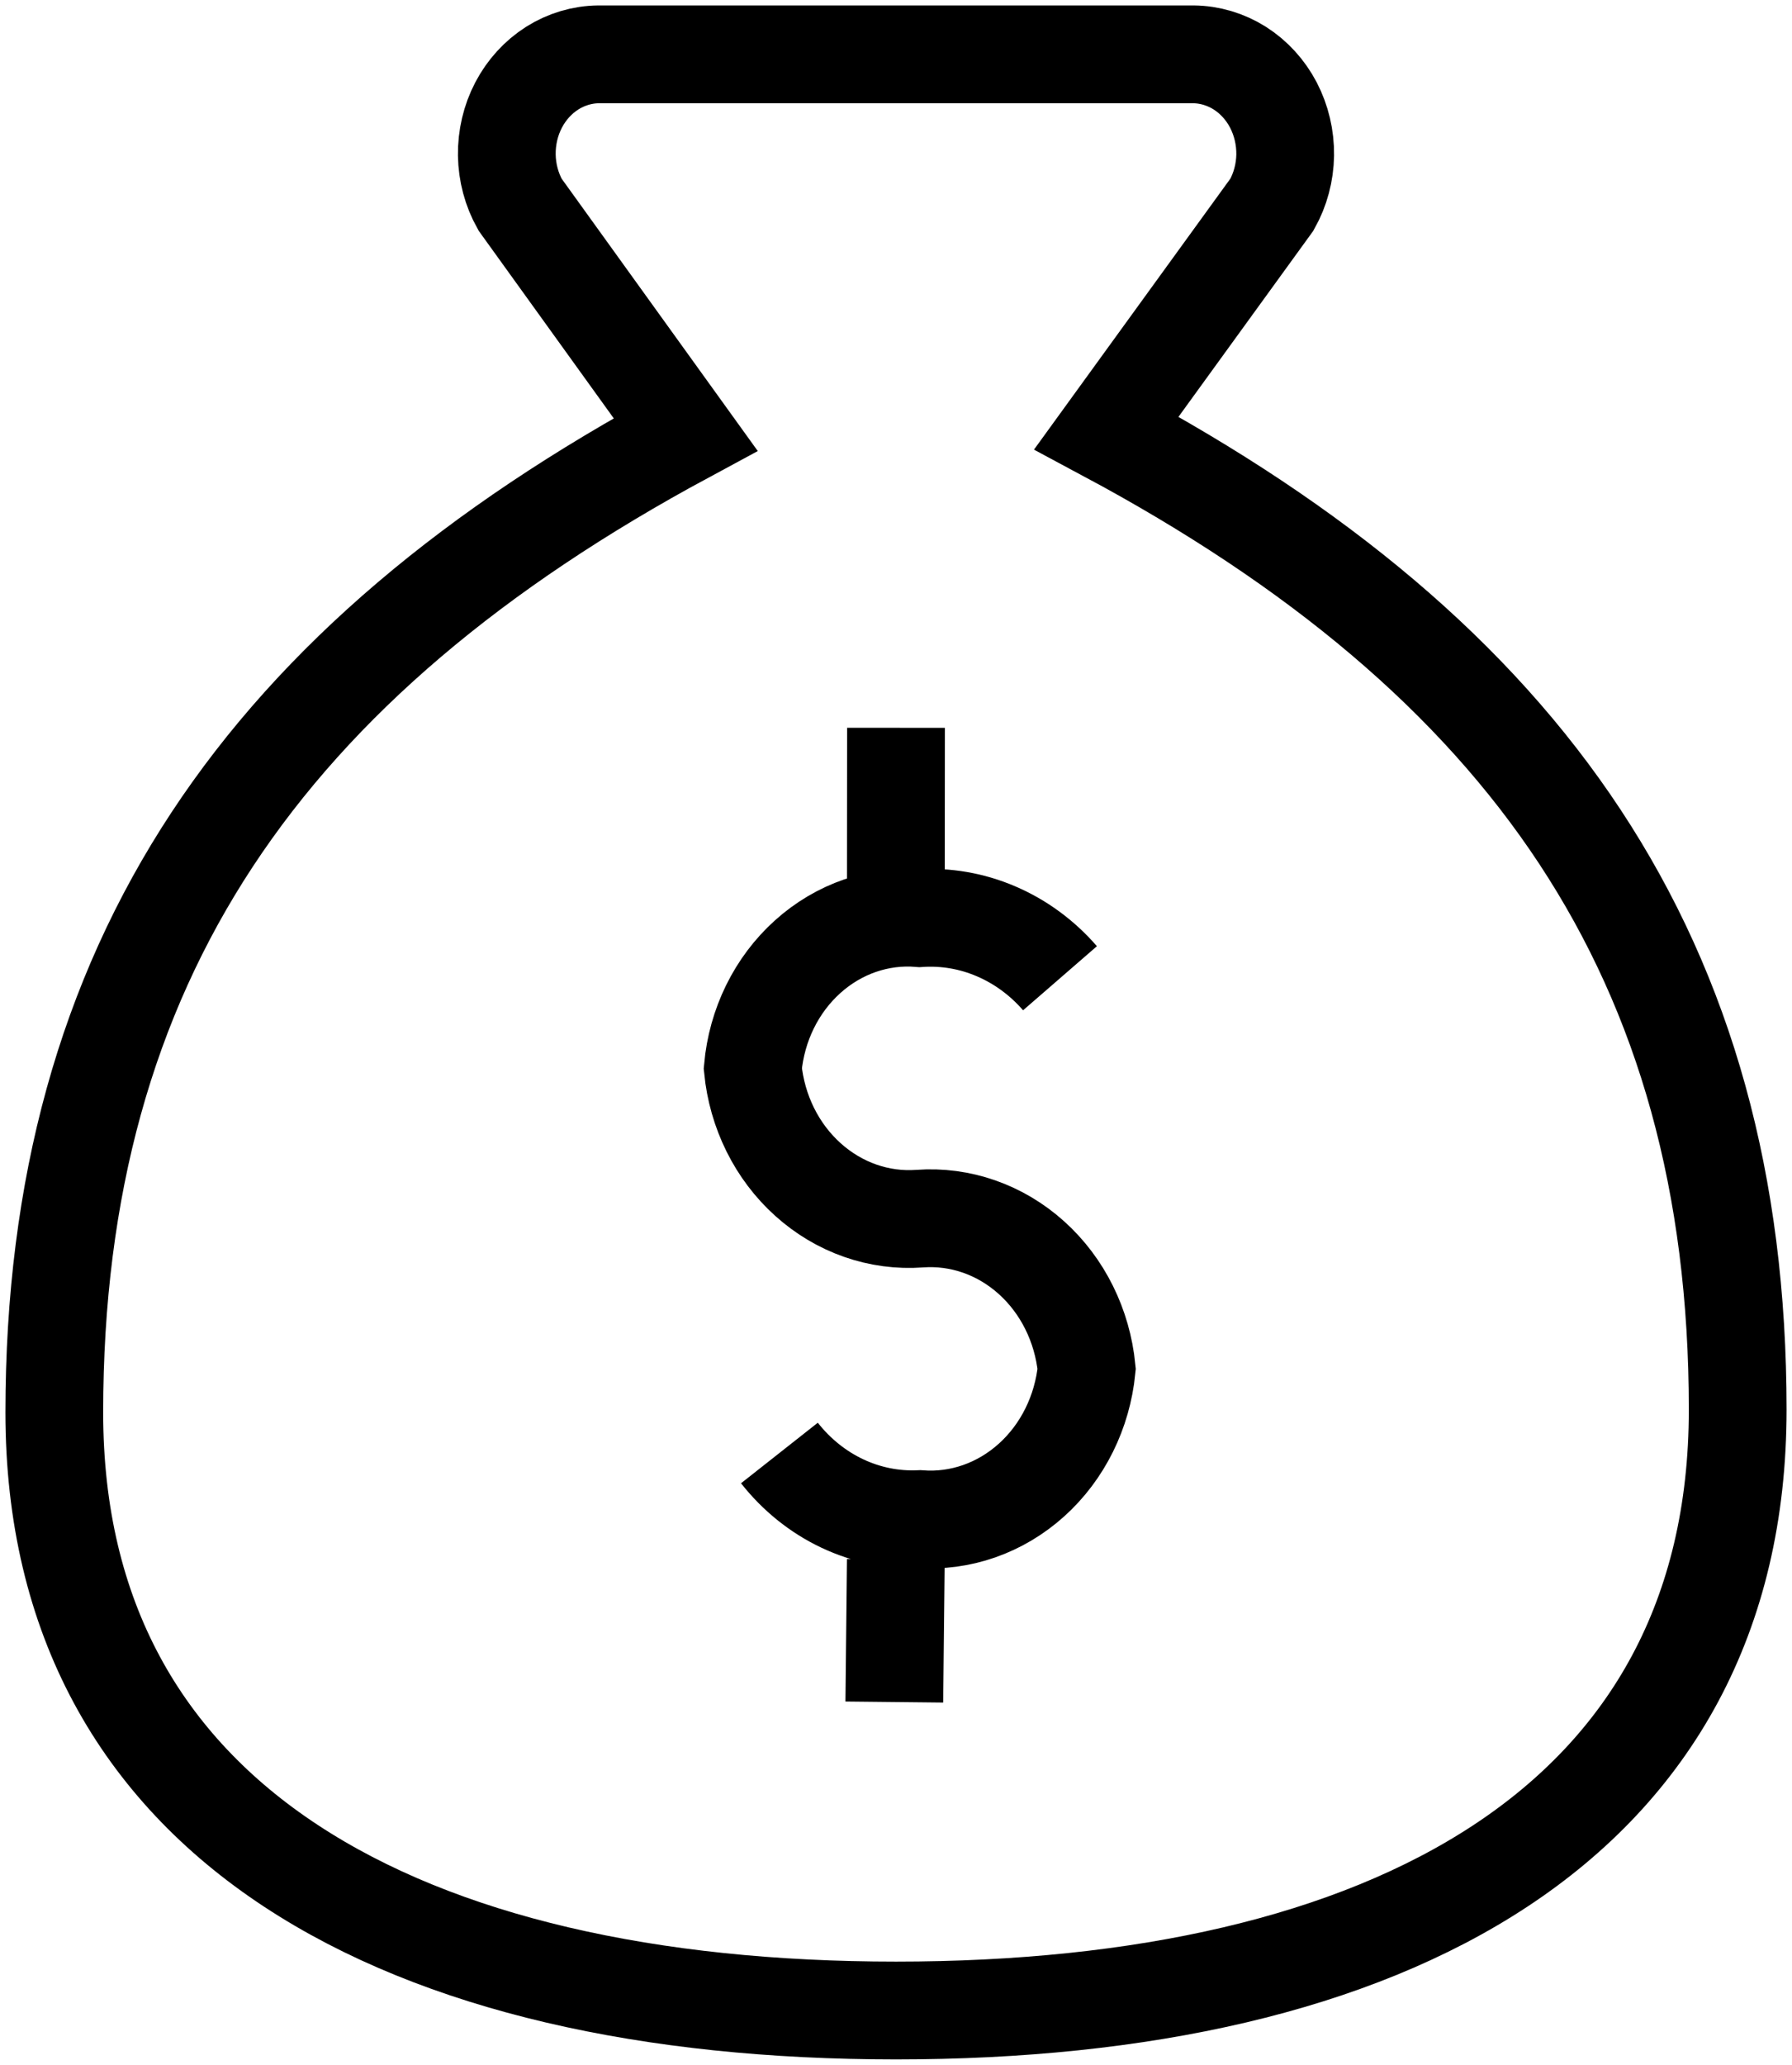 <svg width="33" height="38" viewBox="0 0 33 38" fill="none" xmlns="http://www.w3.org/2000/svg">
<path d="M16.5 13.394L16.497 16.897ZM16.469 31.323L16.497 28.7Z" fill="#F4B605"/>
<path d="M16.5 13.394L16.497 16.897M16.469 31.323L16.497 28.7M14.353 26.74C14.669 27.141 15.065 27.459 15.513 27.67C15.961 27.881 16.448 27.979 16.937 27.957C17.684 28.012 18.422 27.754 18.995 27.238C19.568 26.723 19.932 25.989 20.011 25.192C19.932 24.395 19.568 23.661 18.995 23.146C18.422 22.63 17.684 22.372 16.937 22.427C16.19 22.482 15.452 22.224 14.879 21.708C14.305 21.193 13.941 20.459 13.863 19.662C13.935 18.862 14.297 18.125 14.872 17.608C15.447 17.09 16.188 16.835 16.937 16.897C17.417 16.866 17.898 16.948 18.344 17.14C18.791 17.331 19.193 17.626 19.52 18.003M16.5 37C25.542 37 32 33.571 32 25.94C32 17.645 28.125 12.115 20.375 7.968L23.423 3.765C23.578 3.489 23.662 3.175 23.667 2.853C23.671 2.531 23.596 2.214 23.45 1.933C23.303 1.652 23.089 1.418 22.831 1.254C22.572 1.091 22.277 1.003 21.977 1H11.023C10.723 1.003 10.428 1.091 10.169 1.254C9.911 1.418 9.697 1.652 9.55 1.933C9.403 2.214 9.329 2.531 9.333 2.853C9.338 3.175 9.422 3.489 9.577 3.765L12.625 7.995C4.875 12.171 1 17.701 1 25.995C1 33.571 7.458 37 16.5 37Z" stroke="black" stroke-width="1.8"/>
</svg>
